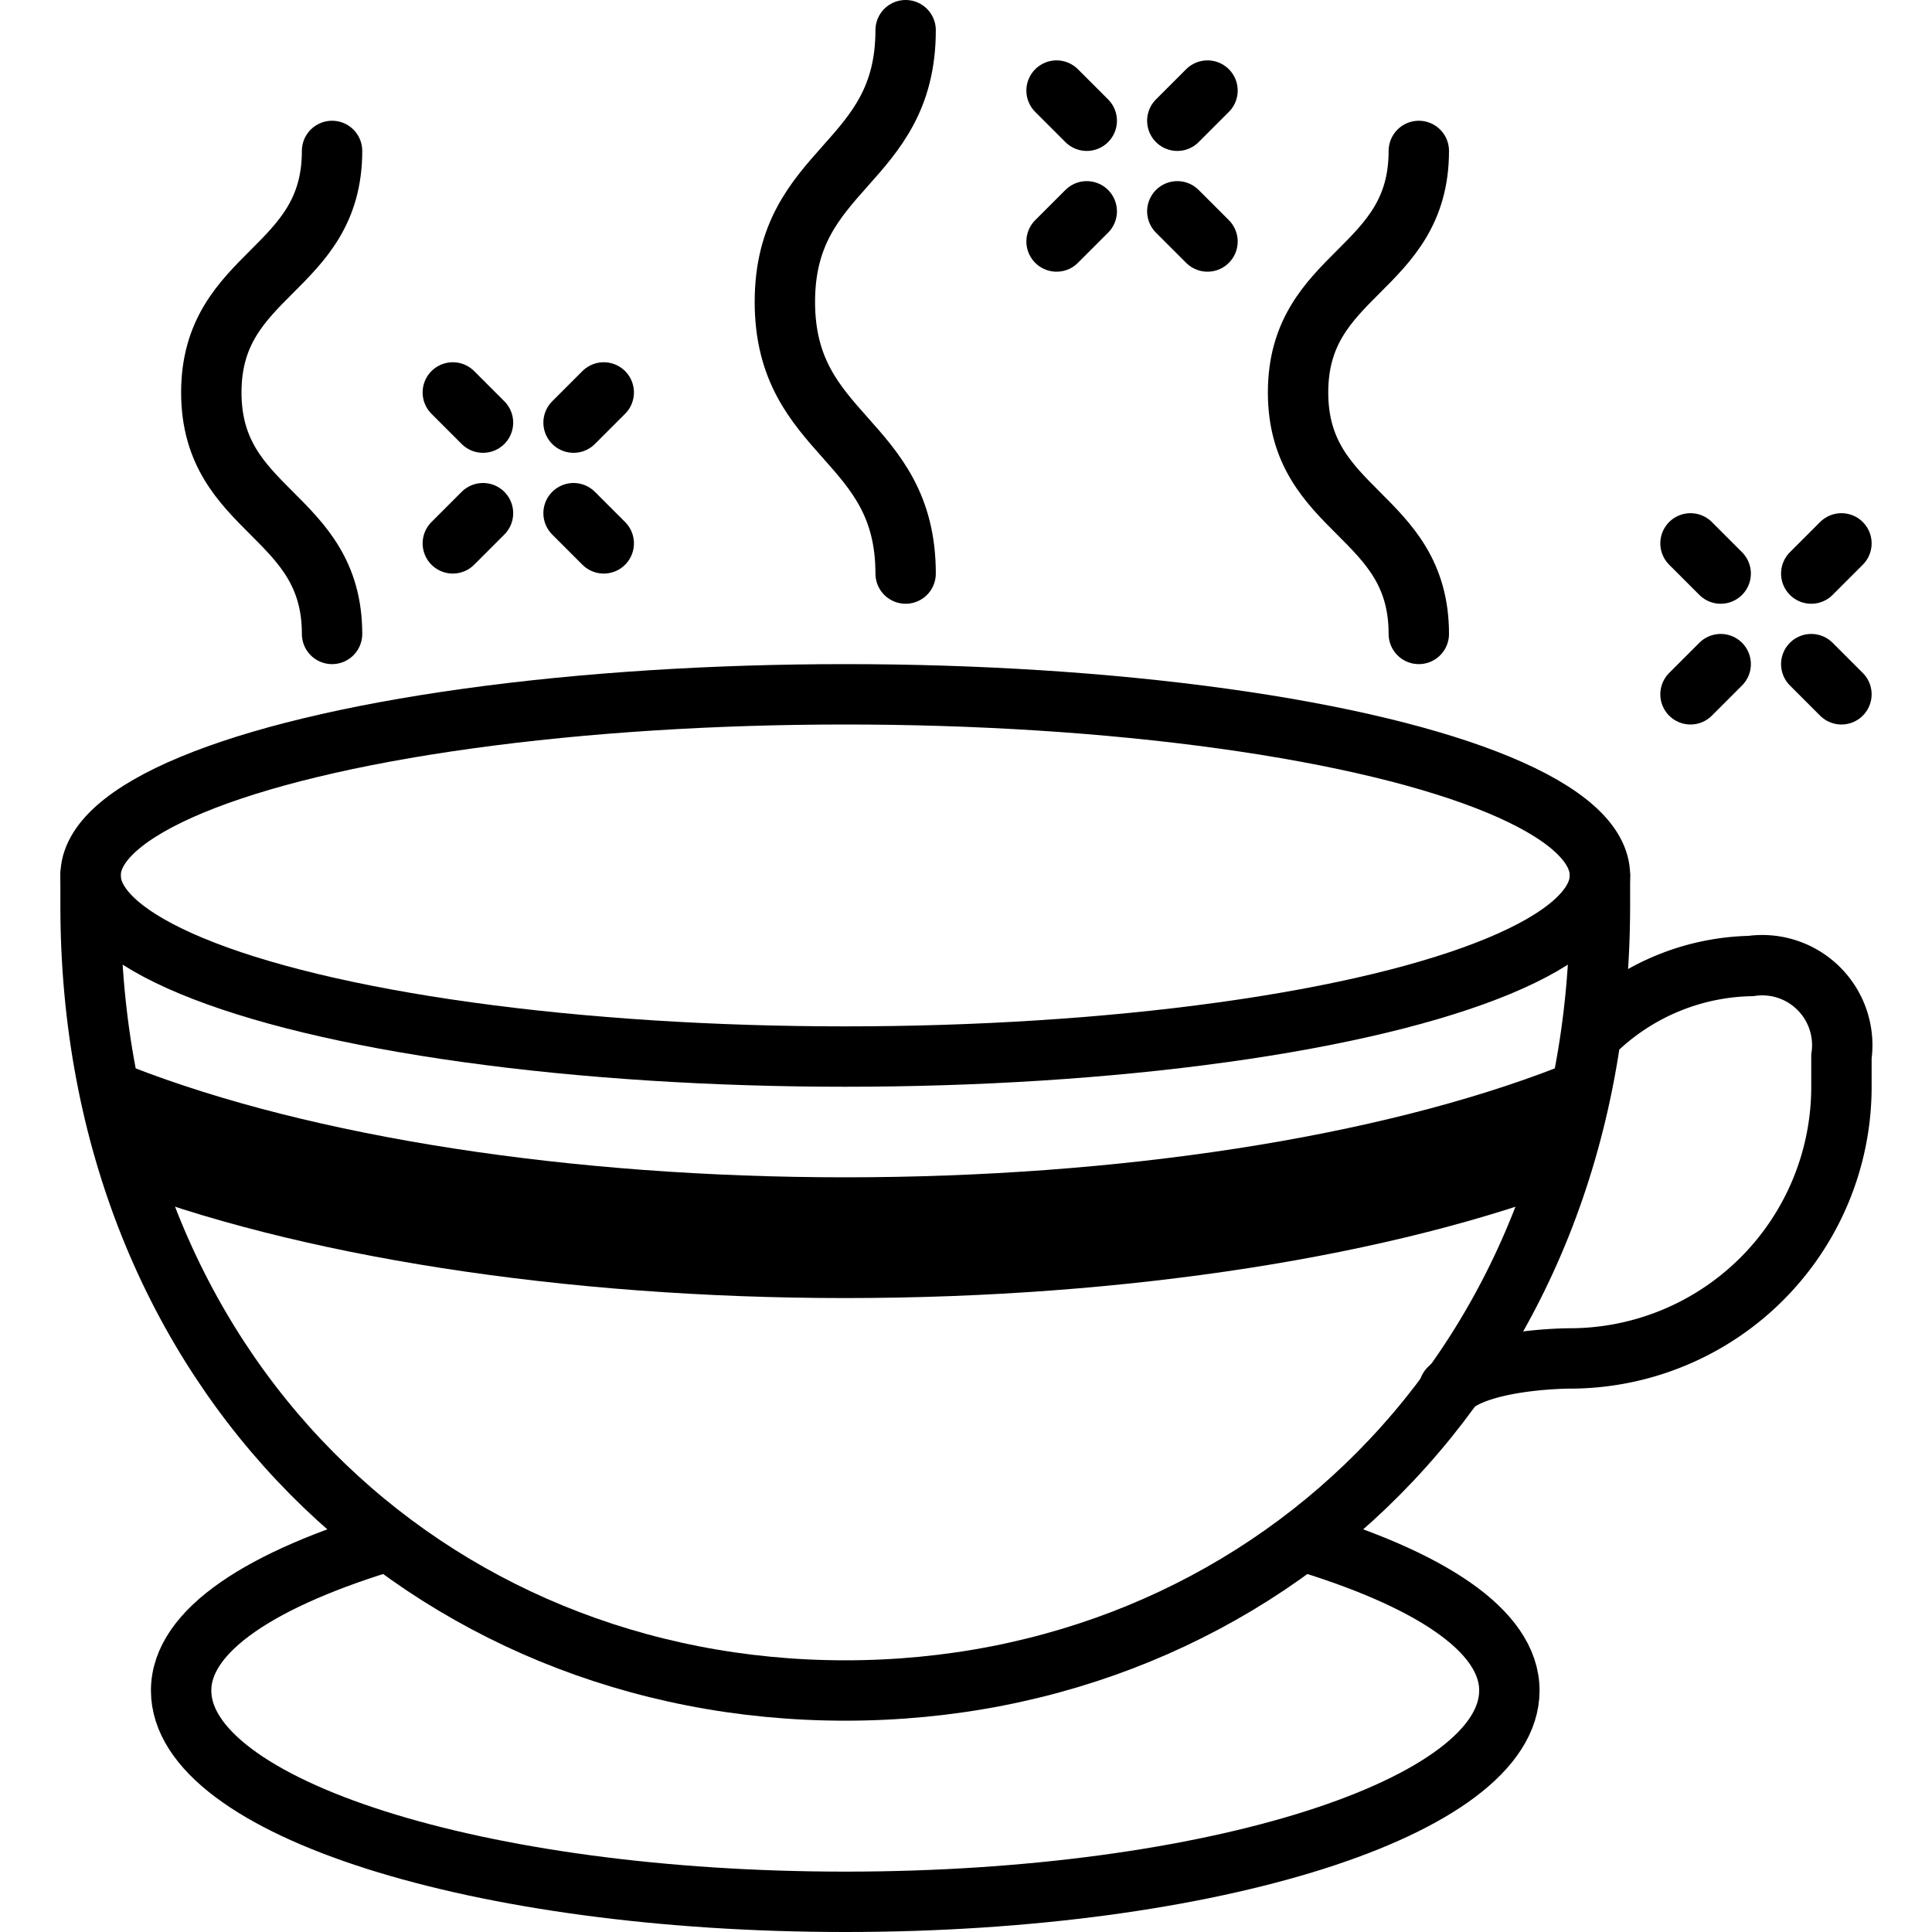 <svg viewBox="0 0 64 64" xmlns="http://www.w3.org/2000/svg">
    <title />
    <g id="cup">
        <ellipse cx="28" cy="29" rx="25" ry="6" style="fill:none;stroke:#000;stroke-linecap:round;stroke-miterlimit:10;stroke-width:2px" />
        <path d="M53,29v1c0,15.46-11.19,26-25,26S3,45.46,3,30V29" style="fill:none;stroke:#000;stroke-linecap:round;stroke-miterlimit:10;stroke-width:2px" />
        <path d="M53,34a7.64,7.64,0,0,1,5-2,2.65,2.65,0,0,1,3,3v1a9,9,0,0,1-9,9s-3,0-4,1" style="fill:none;stroke:#000;stroke-linecap:round;stroke-miterlimit:10;stroke-width:2px" />
        <path d="M43,51c4.31,1.28,7,3,7,5,0,3.87-9.85,7-22,7S6,59.87,6,56c0-2,2.69-3.72,7-5" style="fill:none;stroke:#000;stroke-miterlimit:10;stroke-width:2px" />
        <path d="M52.36,37.21l-.72-1.87C45.67,37.67,37.06,39,28,39S10.33,37.67,4.36,35.34l-.72,1.87.68.25-.68,1.75C9.82,41.62,18.7,43,28,43s18.18-1.38,24.36-3.79l-.68-1.75Z" />
        <path d="M30,1c0,4.5-4,4.5-4,9s4,4.5,4,9" style="fill:none;stroke:#000;stroke-linecap:round;stroke-miterlimit:10;stroke-width:2px" />
        <path d="M11,5c0,4-4,4-4,8s4,4,4,8" style="fill:none;stroke:#000;stroke-linecap:round;stroke-miterlimit:10;stroke-width:2px" />
        <path d="M47,5c0,4-4,4-4,8s4,4,4,8" style="fill:none;stroke:#000;stroke-linecap:round;stroke-miterlimit:10;stroke-width:2px" />
        <line style="fill:none;stroke:#000;stroke-linecap:round;stroke-miterlimit:10;stroke-width:2px" x1="39" x2="40" y1="4" y2="3" />
        <line style="fill:none;stroke:#000;stroke-linecap:round;stroke-miterlimit:10;stroke-width:2px" x1="36" x2="35" y1="4" y2="3" />
        <line style="fill:none;stroke:#000;stroke-linecap:round;stroke-miterlimit:10;stroke-width:2px" x1="36" x2="35" y1="7" y2="8" />
        <line style="fill:none;stroke:#000;stroke-linecap:round;stroke-miterlimit:10;stroke-width:2px" x1="39" x2="40" y1="7" y2="8" />
        <line style="fill:none;stroke:#000;stroke-linecap:round;stroke-miterlimit:10;stroke-width:2px" x1="60" x2="61" y1="19" y2="18" />
        <line style="fill:none;stroke:#000;stroke-linecap:round;stroke-miterlimit:10;stroke-width:2px" x1="57" x2="56" y1="19" y2="18" />
        <line style="fill:none;stroke:#000;stroke-linecap:round;stroke-miterlimit:10;stroke-width:2px" x1="57" x2="56" y1="22" y2="23" />
        <line style="fill:none;stroke:#000;stroke-linecap:round;stroke-miterlimit:10;stroke-width:2px" x1="60" x2="61" y1="22" y2="23" />
        <line style="fill:none;stroke:#000;stroke-linecap:round;stroke-miterlimit:10;stroke-width:2px" x1="19" x2="20" y1="14" y2="13" />
        <line style="fill:none;stroke:#000;stroke-linecap:round;stroke-miterlimit:10;stroke-width:2px" x1="16" x2="15" y1="14" y2="13" />
        <line style="fill:none;stroke:#000;stroke-linecap:round;stroke-miterlimit:10;stroke-width:2px" x1="16" x2="15" y1="17" y2="18" />
        <line style="fill:none;stroke:#000;stroke-linecap:round;stroke-miterlimit:10;stroke-width:2px" x1="19" x2="20" y1="17" y2="18" />
    </g>
</svg>